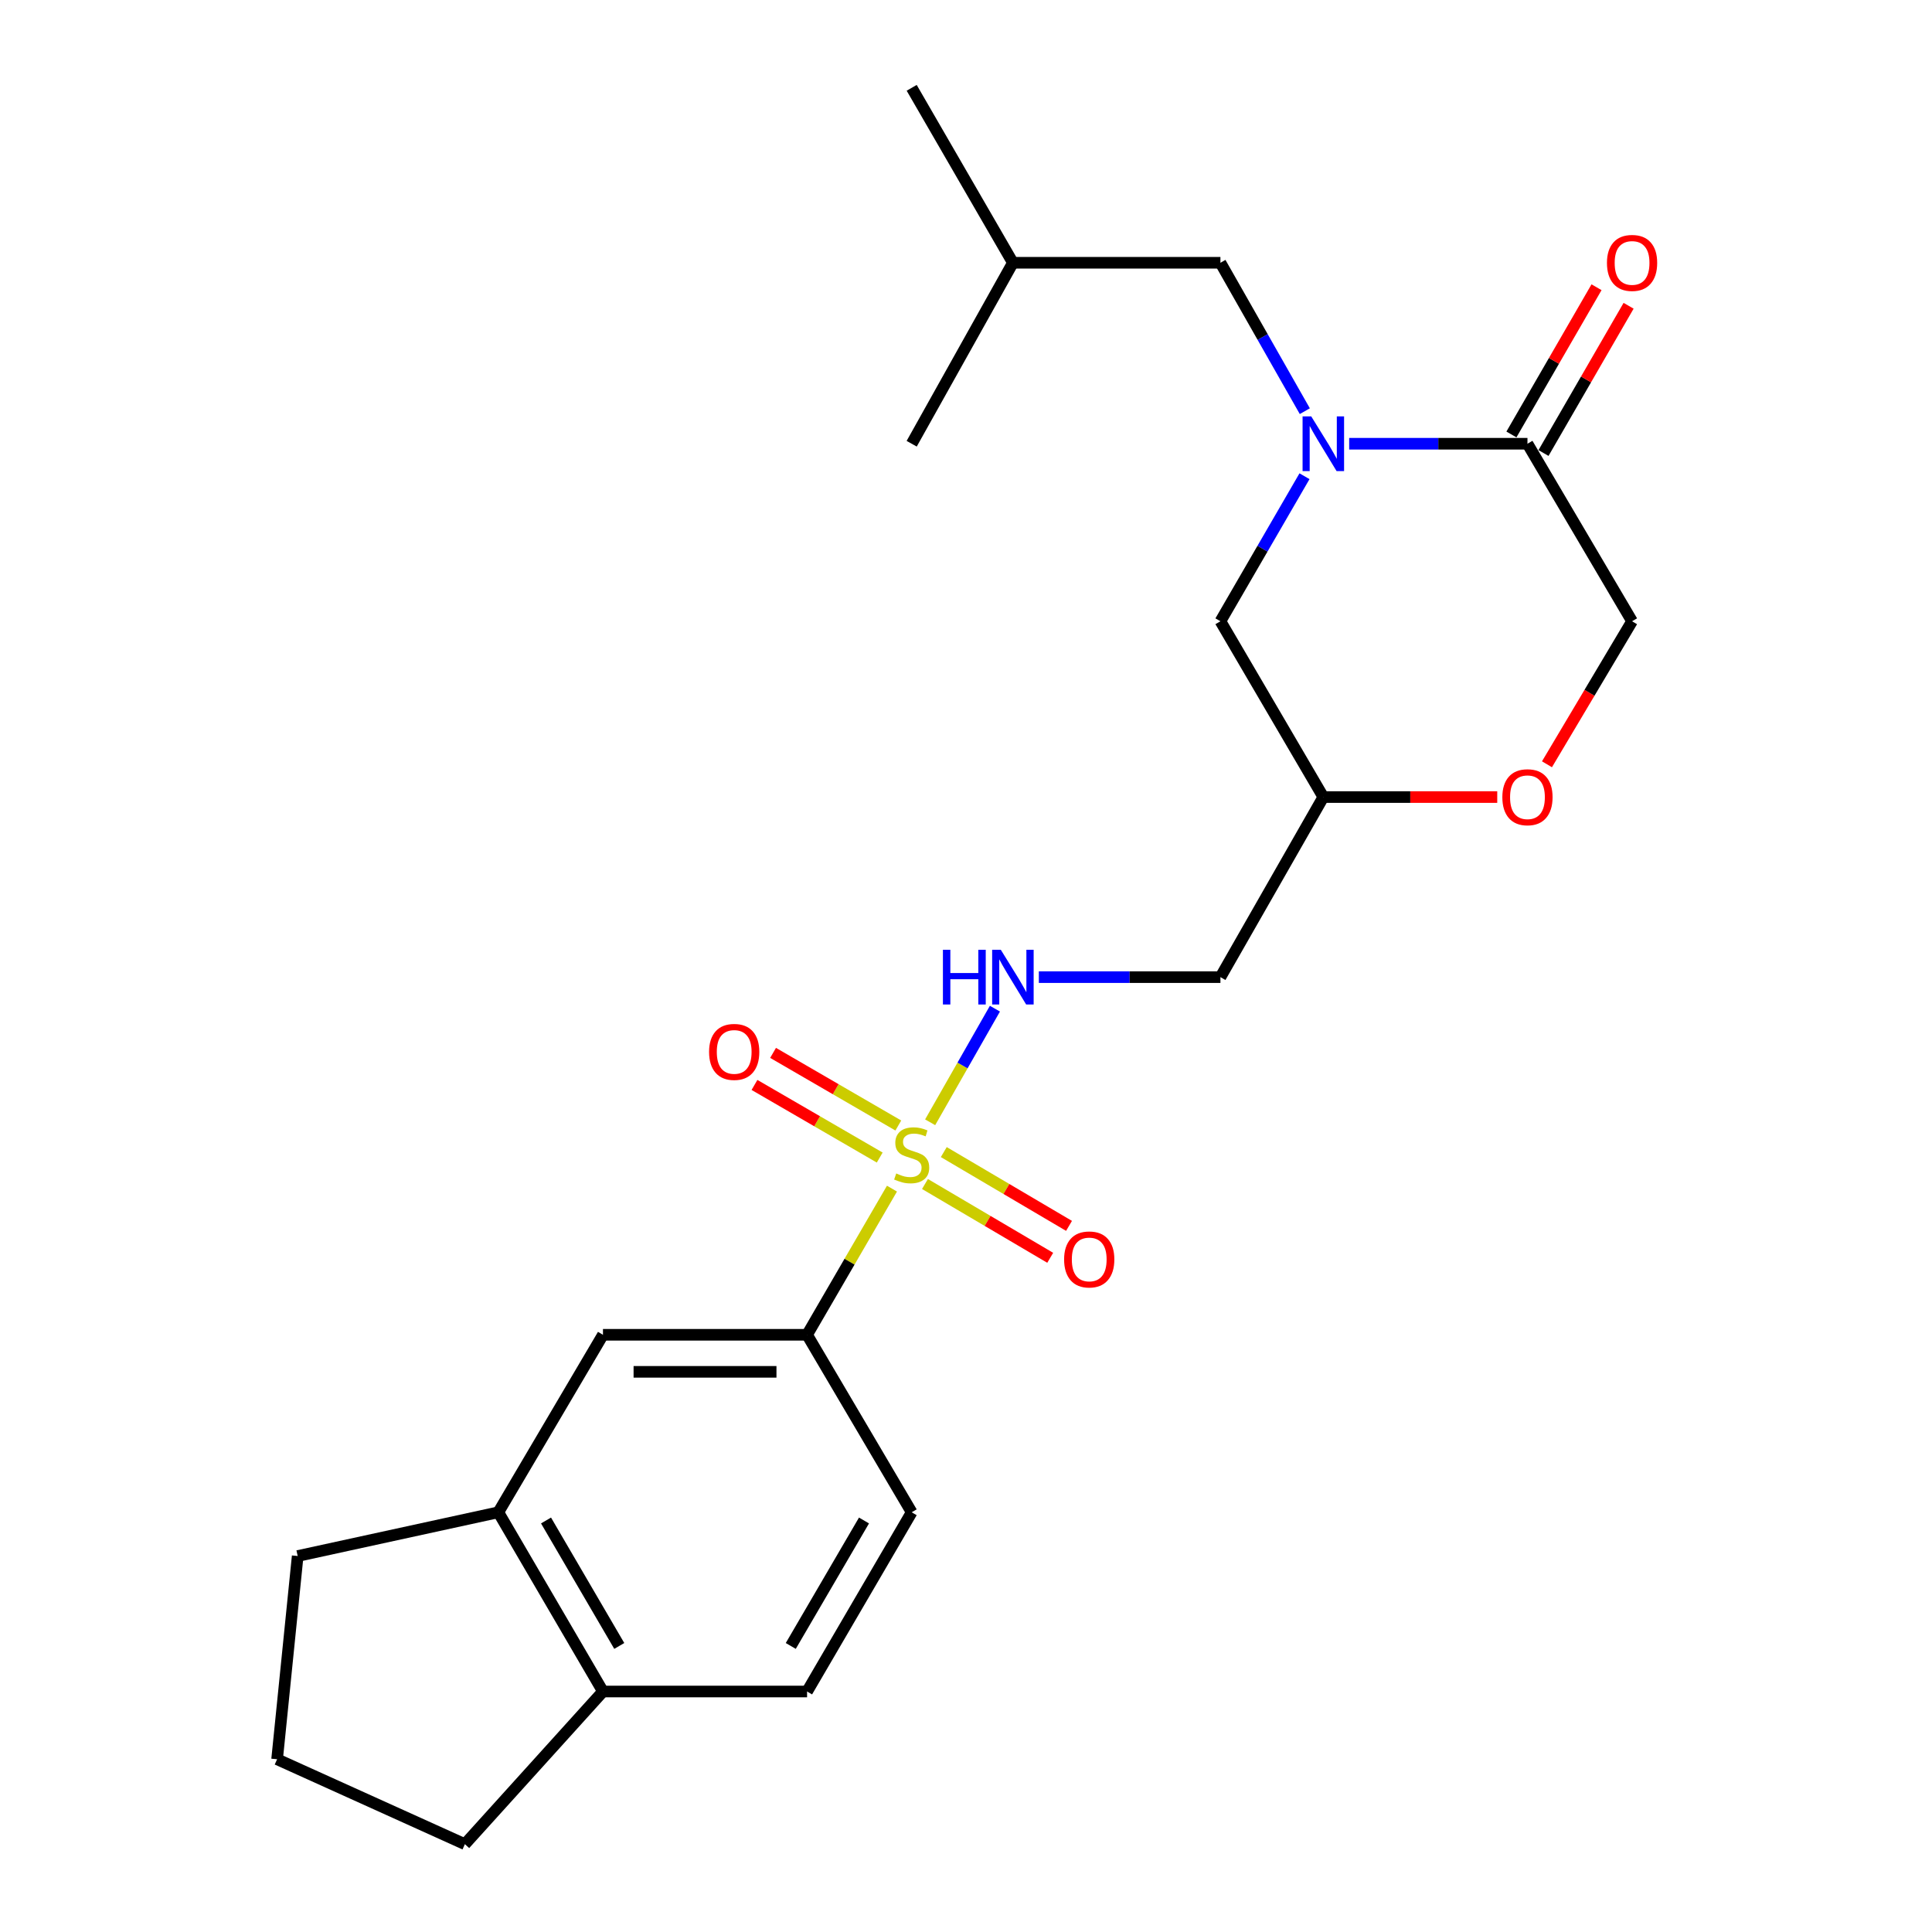 <?xml version='1.0' encoding='iso-8859-1'?>
<svg version='1.1' baseProfile='full'
              xmlns='http://www.w3.org/2000/svg'
                      xmlns:rdkit='http://www.rdkit.org/xml'
                      xmlns:xlink='http://www.w3.org/1999/xlink'
                  xml:space='preserve'
width='1000px' height='1000px' viewBox='0 0 1000 1000'>
<!-- END OF HEADER -->
<rect style='opacity:1.0;fill:#FFFFFF;stroke:none' width='1000' height='1000' x='0' y='0'> </rect>
<path class='bond-2' d='M 461.68,615.233 L 439.711,653.058' style='fill:none;fill-rule:evenodd;stroke:#CCCC00;stroke-width:6px;stroke-linecap:butt;stroke-linejoin:miter;stroke-opacity:1' />
<path class='bond-2' d='M 439.711,653.058 L 417.742,690.883' style='fill:none;fill-rule:evenodd;stroke:#000000;stroke-width:6px;stroke-linecap:butt;stroke-linejoin:miter;stroke-opacity:1' />
<path class='bond-3' d='M 481.444,580.893 L 498.207,551.49' style='fill:none;fill-rule:evenodd;stroke:#CCCC00;stroke-width:6px;stroke-linecap:butt;stroke-linejoin:miter;stroke-opacity:1' />
<path class='bond-3' d='M 498.207,551.49 L 514.97,522.086' style='fill:none;fill-rule:evenodd;stroke:#0000FF;stroke-width:6px;stroke-linecap:butt;stroke-linejoin:miter;stroke-opacity:1' />
<path class='bond-6' d='M 464.962,582.558 L 432.552,563.765' style='fill:none;fill-rule:evenodd;stroke:#CCCC00;stroke-width:6px;stroke-linecap:butt;stroke-linejoin:miter;stroke-opacity:1' />
<path class='bond-6' d='M 432.552,563.765 L 400.141,544.971' style='fill:none;fill-rule:evenodd;stroke:#FF0000;stroke-width:6px;stroke-linecap:butt;stroke-linejoin:miter;stroke-opacity:1' />
<path class='bond-6' d='M 455.342,599.148 L 422.932,580.355' style='fill:none;fill-rule:evenodd;stroke:#CCCC00;stroke-width:6px;stroke-linecap:butt;stroke-linejoin:miter;stroke-opacity:1' />
<path class='bond-6' d='M 422.932,580.355 L 390.521,561.562' style='fill:none;fill-rule:evenodd;stroke:#FF0000;stroke-width:6px;stroke-linecap:butt;stroke-linejoin:miter;stroke-opacity:1' />
<path class='bond-7' d='M 478.766,612.84 L 511.177,631.937' style='fill:none;fill-rule:evenodd;stroke:#CCCC00;stroke-width:6px;stroke-linecap:butt;stroke-linejoin:miter;stroke-opacity:1' />
<path class='bond-7' d='M 511.177,631.937 L 543.587,651.034' style='fill:none;fill-rule:evenodd;stroke:#FF0000;stroke-width:6px;stroke-linecap:butt;stroke-linejoin:miter;stroke-opacity:1' />
<path class='bond-7' d='M 488.502,596.317 L 520.912,615.414' style='fill:none;fill-rule:evenodd;stroke:#CCCC00;stroke-width:6px;stroke-linecap:butt;stroke-linejoin:miter;stroke-opacity:1' />
<path class='bond-7' d='M 520.912,615.414 L 553.323,634.511' style='fill:none;fill-rule:evenodd;stroke:#FF0000;stroke-width:6px;stroke-linecap:butt;stroke-linejoin:miter;stroke-opacity:1' />
<path class='bond-0' d='M 675.205,246.494 L 653.448,284.027' style='fill:none;fill-rule:evenodd;stroke:#0000FF;stroke-width:6px;stroke-linecap:butt;stroke-linejoin:miter;stroke-opacity:1' />
<path class='bond-0' d='M 653.448,284.027 L 631.692,321.561' style='fill:none;fill-rule:evenodd;stroke:#000000;stroke-width:6px;stroke-linecap:butt;stroke-linejoin:miter;stroke-opacity:1' />
<path class='bond-1' d='M 698.334,229.678 L 744.473,229.678' style='fill:none;fill-rule:evenodd;stroke:#0000FF;stroke-width:6px;stroke-linecap:butt;stroke-linejoin:miter;stroke-opacity:1' />
<path class='bond-1' d='M 744.473,229.678 L 790.611,229.678' style='fill:none;fill-rule:evenodd;stroke:#000000;stroke-width:6px;stroke-linecap:butt;stroke-linejoin:miter;stroke-opacity:1' />
<path class='bond-10' d='M 675.37,212.825 L 653.531,174.415' style='fill:none;fill-rule:evenodd;stroke:#0000FF;stroke-width:6px;stroke-linecap:butt;stroke-linejoin:miter;stroke-opacity:1' />
<path class='bond-10' d='M 653.531,174.415 L 631.692,136.006' style='fill:none;fill-rule:evenodd;stroke:#000000;stroke-width:6px;stroke-linecap:butt;stroke-linejoin:miter;stroke-opacity:1' />
<path class='bond-15' d='M 798.913,234.477 L 820.938,196.373' style='fill:none;fill-rule:evenodd;stroke:#000000;stroke-width:6px;stroke-linecap:butt;stroke-linejoin:miter;stroke-opacity:1' />
<path class='bond-15' d='M 820.938,196.373 L 842.963,158.269' style='fill:none;fill-rule:evenodd;stroke:#FF0000;stroke-width:6px;stroke-linecap:butt;stroke-linejoin:miter;stroke-opacity:1' />
<path class='bond-15' d='M 782.31,224.88 L 804.335,186.776' style='fill:none;fill-rule:evenodd;stroke:#000000;stroke-width:6px;stroke-linecap:butt;stroke-linejoin:miter;stroke-opacity:1' />
<path class='bond-15' d='M 804.335,186.776 L 826.36,148.672' style='fill:none;fill-rule:evenodd;stroke:#FF0000;stroke-width:6px;stroke-linecap:butt;stroke-linejoin:miter;stroke-opacity:1' />
<path class='bond-25' d='M 790.611,229.678 L 844.757,321.561' style='fill:none;fill-rule:evenodd;stroke:#000000;stroke-width:6px;stroke-linecap:butt;stroke-linejoin:miter;stroke-opacity:1' />
<path class='bond-4' d='M 417.742,690.883 L 312.094,690.883' style='fill:none;fill-rule:evenodd;stroke:#000000;stroke-width:6px;stroke-linecap:butt;stroke-linejoin:miter;stroke-opacity:1' />
<path class='bond-4' d='M 401.895,710.061 L 327.941,710.061' style='fill:none;fill-rule:evenodd;stroke:#000000;stroke-width:6px;stroke-linecap:butt;stroke-linejoin:miter;stroke-opacity:1' />
<path class='bond-16' d='M 417.742,690.883 L 471.887,782.755' style='fill:none;fill-rule:evenodd;stroke:#000000;stroke-width:6px;stroke-linecap:butt;stroke-linejoin:miter;stroke-opacity:1' />
<path class='bond-13' d='M 537.7,505.764 L 584.696,505.764' style='fill:none;fill-rule:evenodd;stroke:#0000FF;stroke-width:6px;stroke-linecap:butt;stroke-linejoin:miter;stroke-opacity:1' />
<path class='bond-13' d='M 584.696,505.764 L 631.692,505.764' style='fill:none;fill-rule:evenodd;stroke:#000000;stroke-width:6px;stroke-linecap:butt;stroke-linejoin:miter;stroke-opacity:1' />
<path class='bond-9' d='M 312.094,690.883 L 257.938,782.755' style='fill:none;fill-rule:evenodd;stroke:#000000;stroke-width:6px;stroke-linecap:butt;stroke-linejoin:miter;stroke-opacity:1' />
<path class='bond-5' d='M 774.97,412.56 L 729.961,412.56' style='fill:none;fill-rule:evenodd;stroke:#FF0000;stroke-width:6px;stroke-linecap:butt;stroke-linejoin:miter;stroke-opacity:1' />
<path class='bond-5' d='M 729.961,412.56 L 684.952,412.56' style='fill:none;fill-rule:evenodd;stroke:#000000;stroke-width:6px;stroke-linecap:butt;stroke-linejoin:miter;stroke-opacity:1' />
<path class='bond-12' d='M 800.707,395.593 L 822.732,358.577' style='fill:none;fill-rule:evenodd;stroke:#FF0000;stroke-width:6px;stroke-linecap:butt;stroke-linejoin:miter;stroke-opacity:1' />
<path class='bond-12' d='M 822.732,358.577 L 844.757,321.561' style='fill:none;fill-rule:evenodd;stroke:#000000;stroke-width:6px;stroke-linecap:butt;stroke-linejoin:miter;stroke-opacity:1' />
<path class='bond-8' d='M 631.692,321.561 L 684.952,412.56' style='fill:none;fill-rule:evenodd;stroke:#000000;stroke-width:6px;stroke-linecap:butt;stroke-linejoin:miter;stroke-opacity:1' />
<path class='bond-18' d='M 257.938,782.755 L 154.079,805.396' style='fill:none;fill-rule:evenodd;stroke:#000000;stroke-width:6px;stroke-linecap:butt;stroke-linejoin:miter;stroke-opacity:1' />
<path class='bond-24' d='M 257.938,782.755 L 312.094,875.522' style='fill:none;fill-rule:evenodd;stroke:#000000;stroke-width:6px;stroke-linecap:butt;stroke-linejoin:miter;stroke-opacity:1' />
<path class='bond-24' d='M 282.623,787.002 L 320.532,851.939' style='fill:none;fill-rule:evenodd;stroke:#000000;stroke-width:6px;stroke-linecap:butt;stroke-linejoin:miter;stroke-opacity:1' />
<path class='bond-19' d='M 631.692,136.006 L 524.275,136.006' style='fill:none;fill-rule:evenodd;stroke:#000000;stroke-width:6px;stroke-linecap:butt;stroke-linejoin:miter;stroke-opacity:1' />
<path class='bond-11' d='M 684.952,412.56 L 631.692,505.764' style='fill:none;fill-rule:evenodd;stroke:#000000;stroke-width:6px;stroke-linecap:butt;stroke-linejoin:miter;stroke-opacity:1' />
<path class='bond-14' d='M 312.094,875.522 L 417.742,875.522' style='fill:none;fill-rule:evenodd;stroke:#000000;stroke-width:6px;stroke-linecap:butt;stroke-linejoin:miter;stroke-opacity:1' />
<path class='bond-21' d='M 312.094,875.522 L 240.625,954.545' style='fill:none;fill-rule:evenodd;stroke:#000000;stroke-width:6px;stroke-linecap:butt;stroke-linejoin:miter;stroke-opacity:1' />
<path class='bond-17' d='M 471.887,782.755 L 417.742,875.522' style='fill:none;fill-rule:evenodd;stroke:#000000;stroke-width:6px;stroke-linecap:butt;stroke-linejoin:miter;stroke-opacity:1' />
<path class='bond-17' d='M 447.203,787.003 L 409.301,851.94' style='fill:none;fill-rule:evenodd;stroke:#000000;stroke-width:6px;stroke-linecap:butt;stroke-linejoin:miter;stroke-opacity:1' />
<path class='bond-20' d='M 154.079,805.396 L 143.425,910.596' style='fill:none;fill-rule:evenodd;stroke:#000000;stroke-width:6px;stroke-linecap:butt;stroke-linejoin:miter;stroke-opacity:1' />
<path class='bond-22' d='M 524.275,136.006 L 471.887,229.678' style='fill:none;fill-rule:evenodd;stroke:#000000;stroke-width:6px;stroke-linecap:butt;stroke-linejoin:miter;stroke-opacity:1' />
<path class='bond-23' d='M 524.275,136.006 L 471.887,45.455' style='fill:none;fill-rule:evenodd;stroke:#000000;stroke-width:6px;stroke-linecap:butt;stroke-linejoin:miter;stroke-opacity:1' />
<path class='bond-26' d='M 143.425,910.596 L 240.625,954.545' style='fill:none;fill-rule:evenodd;stroke:#000000;stroke-width:6px;stroke-linecap:butt;stroke-linejoin:miter;stroke-opacity:1' />
<path  class='atom-0' d='M 463.887 607.378
Q 464.207 607.498, 465.527 608.058
Q 466.847 608.618, 468.287 608.978
Q 469.767 609.298, 471.207 609.298
Q 473.887 609.298, 475.447 608.018
Q 477.007 606.698, 477.007 604.418
Q 477.007 602.858, 476.207 601.898
Q 475.447 600.938, 474.247 600.418
Q 473.047 599.898, 471.047 599.298
Q 468.527 598.538, 467.007 597.818
Q 465.527 597.098, 464.447 595.578
Q 463.407 594.058, 463.407 591.498
Q 463.407 587.938, 465.807 585.738
Q 468.247 583.538, 473.047 583.538
Q 476.327 583.538, 480.047 585.098
L 479.127 588.178
Q 475.727 586.778, 473.167 586.778
Q 470.407 586.778, 468.887 587.938
Q 467.367 589.058, 467.407 591.018
Q 467.407 592.538, 468.167 593.458
Q 468.967 594.378, 470.087 594.898
Q 471.247 595.418, 473.167 596.018
Q 475.727 596.818, 477.247 597.618
Q 478.767 598.418, 479.847 600.058
Q 480.967 601.658, 480.967 604.418
Q 480.967 608.338, 478.327 610.458
Q 475.727 612.538, 471.367 612.538
Q 468.847 612.538, 466.927 611.978
Q 465.047 611.458, 462.807 610.538
L 463.887 607.378
' fill='#CCCC00'/>
<path  class='atom-1' d='M 678.692 215.518
L 687.972 230.518
Q 688.892 231.998, 690.372 234.678
Q 691.852 237.358, 691.932 237.518
L 691.932 215.518
L 695.692 215.518
L 695.692 243.838
L 691.812 243.838
L 681.852 227.438
Q 680.692 225.518, 679.452 223.318
Q 678.252 221.118, 677.892 220.438
L 677.892 243.838
L 674.212 243.838
L 674.212 215.518
L 678.692 215.518
' fill='#0000FF'/>
<path  class='atom-4' d='M 488.055 491.604
L 491.895 491.604
L 491.895 503.644
L 506.375 503.644
L 506.375 491.604
L 510.215 491.604
L 510.215 519.924
L 506.375 519.924
L 506.375 506.844
L 491.895 506.844
L 491.895 519.924
L 488.055 519.924
L 488.055 491.604
' fill='#0000FF'/>
<path  class='atom-4' d='M 518.015 491.604
L 527.295 506.604
Q 528.215 508.084, 529.695 510.764
Q 531.175 513.444, 531.255 513.604
L 531.255 491.604
L 535.015 491.604
L 535.015 519.924
L 531.135 519.924
L 521.175 503.524
Q 520.015 501.604, 518.775 499.404
Q 517.575 497.204, 517.215 496.524
L 517.215 519.924
L 513.535 519.924
L 513.535 491.604
L 518.015 491.604
' fill='#0000FF'/>
<path  class='atom-6' d='M 777.611 412.64
Q 777.611 405.84, 780.971 402.04
Q 784.331 398.24, 790.611 398.24
Q 796.891 398.24, 800.251 402.04
Q 803.611 405.84, 803.611 412.64
Q 803.611 419.52, 800.211 423.44
Q 796.811 427.32, 790.611 427.32
Q 784.371 427.32, 780.971 423.44
Q 777.611 419.56, 777.611 412.64
M 790.611 424.12
Q 794.931 424.12, 797.251 421.24
Q 799.611 418.32, 799.611 412.64
Q 799.611 407.08, 797.251 404.28
Q 794.931 401.44, 790.611 401.44
Q 786.291 401.44, 783.931 404.24
Q 781.611 407.04, 781.611 412.64
Q 781.611 418.36, 783.931 421.24
Q 786.291 424.12, 790.611 424.12
' fill='#FF0000'/>
<path  class='atom-7' d='M 367.015 544.466
Q 367.015 537.666, 370.375 533.866
Q 373.735 530.066, 380.015 530.066
Q 386.295 530.066, 389.655 533.866
Q 393.015 537.666, 393.015 544.466
Q 393.015 551.346, 389.615 555.266
Q 386.215 559.146, 380.015 559.146
Q 373.775 559.146, 370.375 555.266
Q 367.015 551.386, 367.015 544.466
M 380.015 555.946
Q 384.335 555.946, 386.655 553.066
Q 389.015 550.146, 389.015 544.466
Q 389.015 538.906, 386.655 536.106
Q 384.335 533.266, 380.015 533.266
Q 375.695 533.266, 373.335 536.066
Q 371.015 538.866, 371.015 544.466
Q 371.015 550.186, 373.335 553.066
Q 375.695 555.946, 380.015 555.946
' fill='#FF0000'/>
<path  class='atom-8' d='M 550.781 651.883
Q 550.781 645.083, 554.141 641.283
Q 557.501 637.483, 563.781 637.483
Q 570.061 637.483, 573.421 641.283
Q 576.781 645.083, 576.781 651.883
Q 576.781 658.763, 573.381 662.683
Q 569.981 666.563, 563.781 666.563
Q 557.541 666.563, 554.141 662.683
Q 550.781 658.803, 550.781 651.883
M 563.781 663.363
Q 568.101 663.363, 570.421 660.483
Q 572.781 657.563, 572.781 651.883
Q 572.781 646.323, 570.421 643.523
Q 568.101 640.683, 563.781 640.683
Q 559.461 640.683, 557.101 643.483
Q 554.781 646.283, 554.781 651.883
Q 554.781 657.603, 557.101 660.483
Q 559.461 663.363, 563.781 663.363
' fill='#FF0000'/>
<path  class='atom-16' d='M 831.757 136.086
Q 831.757 129.286, 835.117 125.486
Q 838.477 121.686, 844.757 121.686
Q 851.037 121.686, 854.397 125.486
Q 857.757 129.286, 857.757 136.086
Q 857.757 142.966, 854.357 146.886
Q 850.957 150.766, 844.757 150.766
Q 838.517 150.766, 835.117 146.886
Q 831.757 143.006, 831.757 136.086
M 844.757 147.566
Q 849.077 147.566, 851.397 144.686
Q 853.757 141.766, 853.757 136.086
Q 853.757 130.526, 851.397 127.726
Q 849.077 124.886, 844.757 124.886
Q 840.437 124.886, 838.077 127.686
Q 835.757 130.486, 835.757 136.086
Q 835.757 141.806, 838.077 144.686
Q 840.437 147.566, 844.757 147.566
' fill='#FF0000'/>
</svg>
